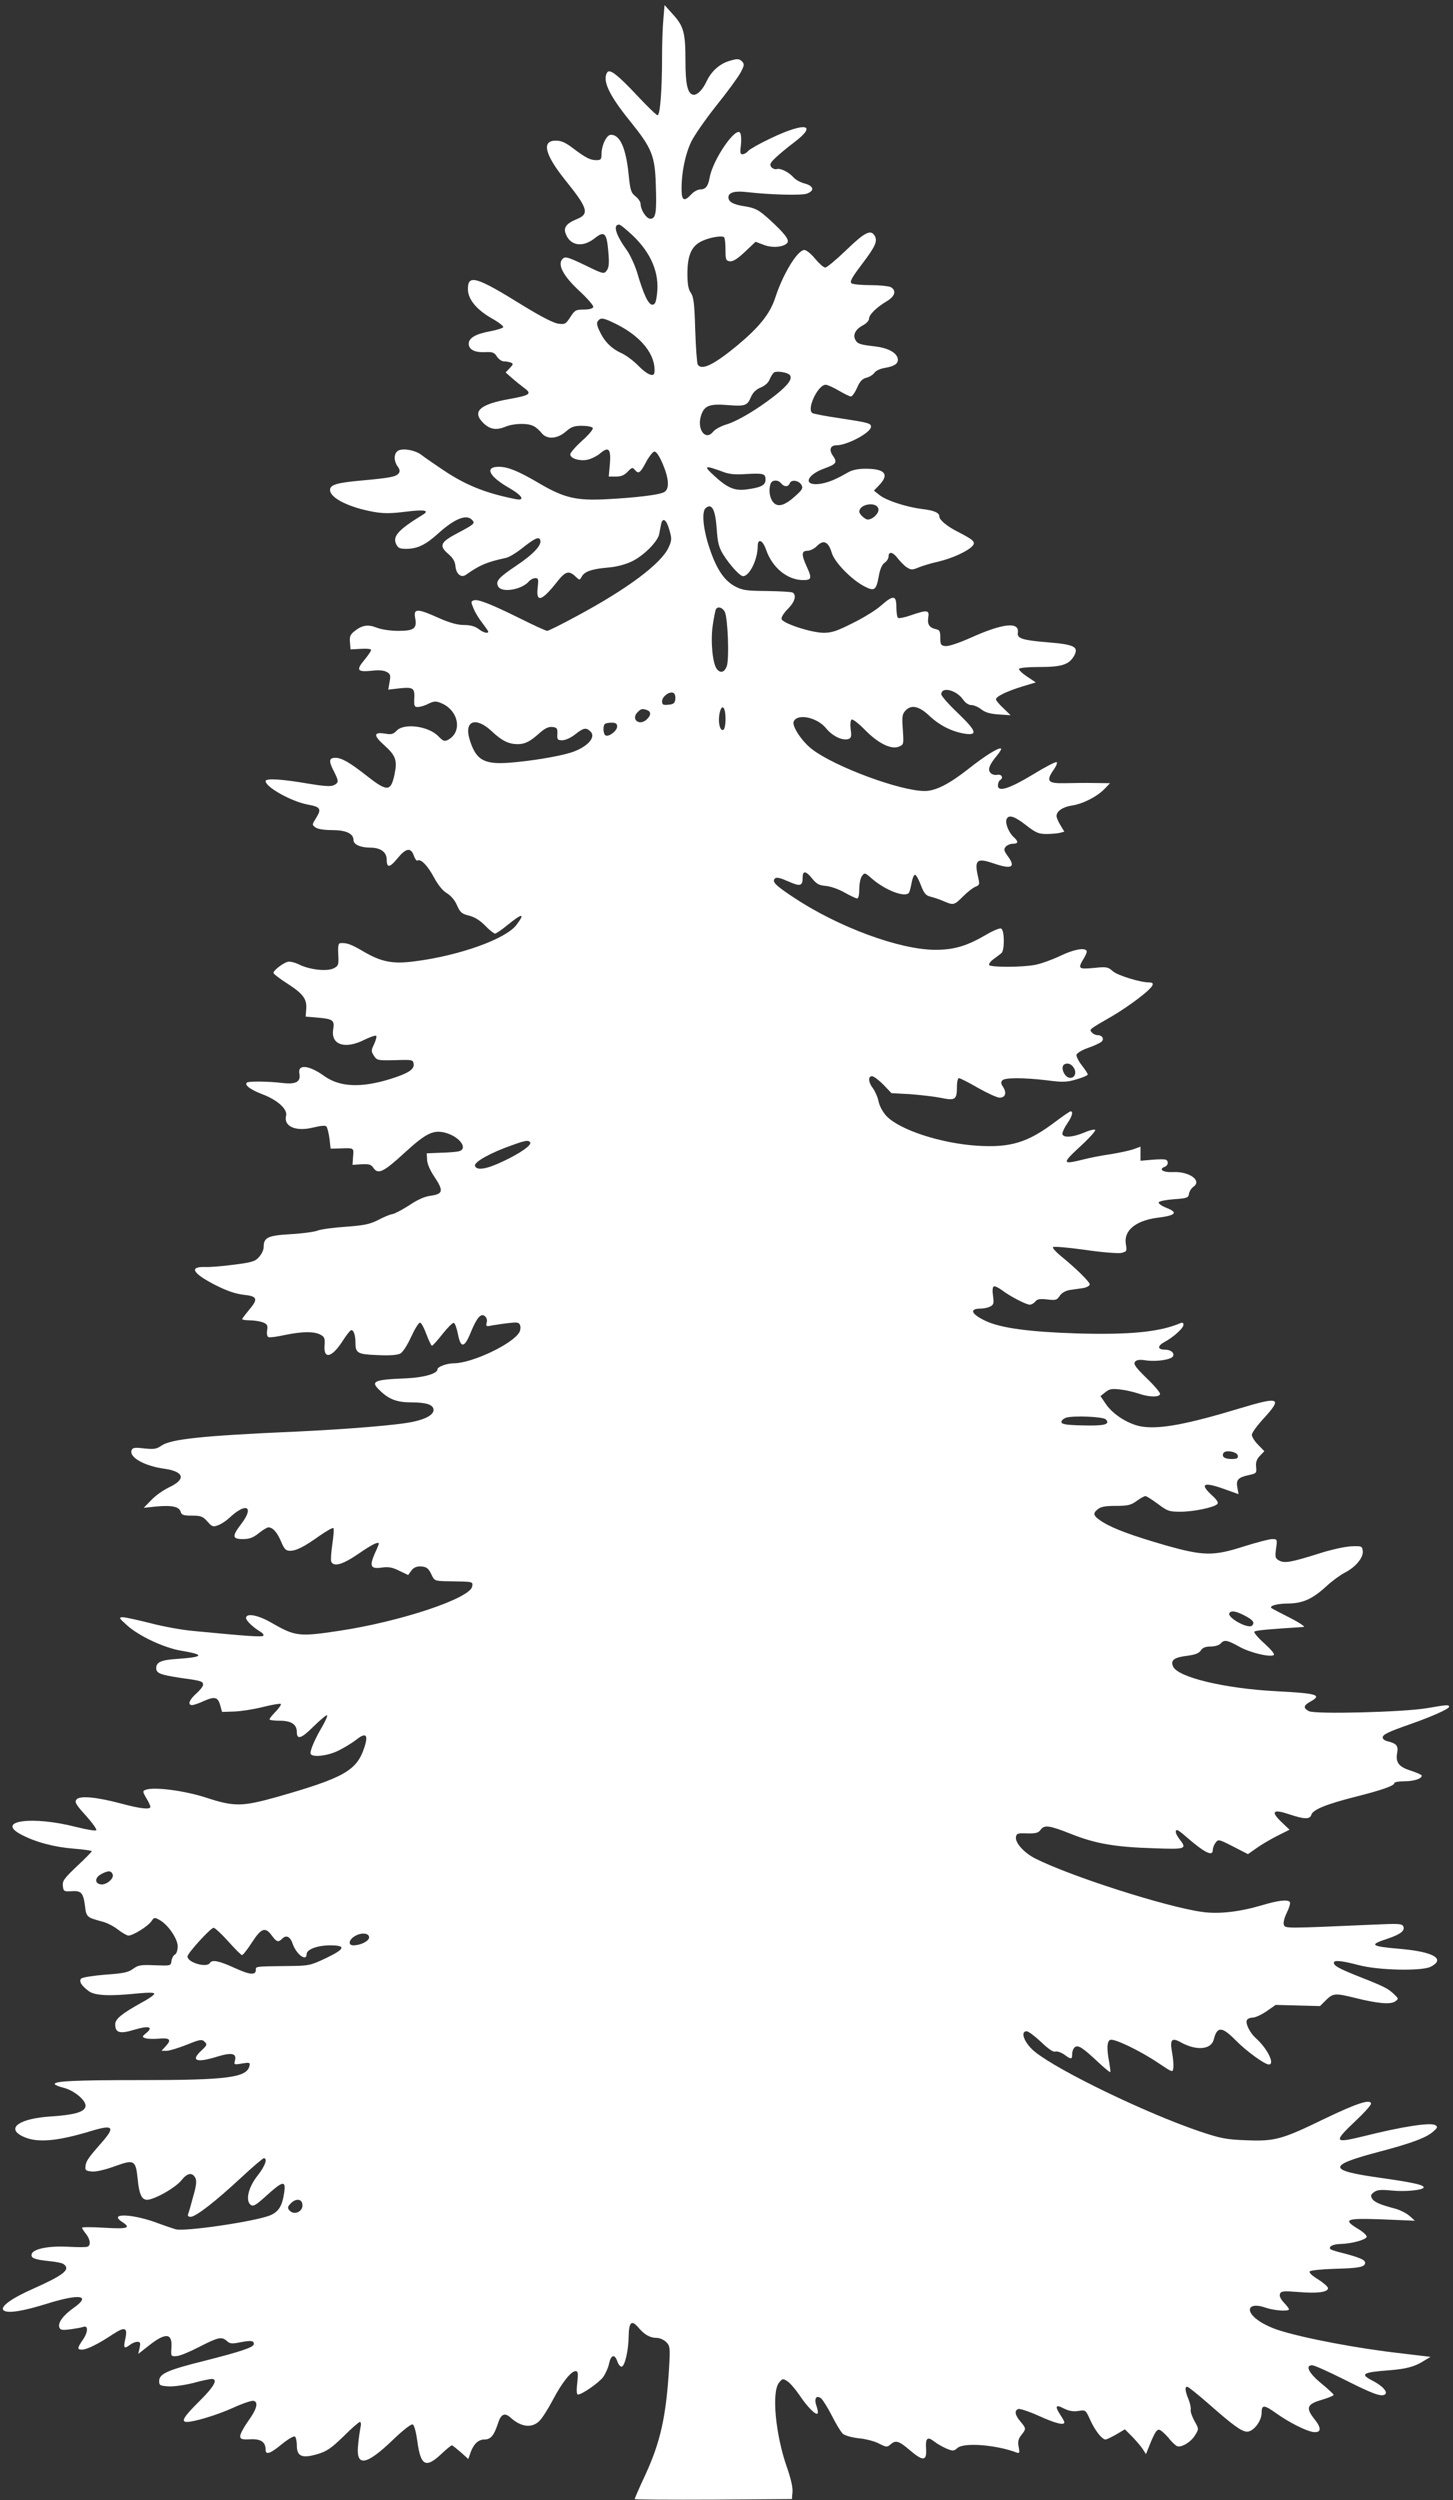 <?xml version="1.0" standalone="no"?>
<!DOCTYPE svg PUBLIC "-//W3C//DTD SVG 20010904//EN"
 "http://www.w3.org/TR/2001/REC-SVG-20010904/DTD/svg10.dtd">
<svg version="1.0" xmlns="http://www.w3.org/2000/svg"
 width="744pt" height="1280pt" viewBox="0 0 744 1280"
 preserveAspectRatio="xMidYMid meet">
<rect x="0" y="0" width="744" height="1280" fill="#333333" stroke="none"/>
<g transform="translate(0,1280) scale(0.1,-0.1)"
fill="#ffffff" stroke="none">
<path d="M3397 12704 c-4 -38 -7 -127 -7 -199 0 -167 -10 -295 -23 -295 -6 0
-50 43 -99 95 -107 114 -146 144 -159 124 -26 -41 10 -117 117 -249 112 -139
128 -177 132 -328 5 -142 0 -172 -28 -172 -20 0 -50 45 -50 77 0 9 -12 27 -26
38 -23 18 -27 31 -35 110 -14 138 -44 205 -91 205 -22 0 -48 -54 -48 -100 0
-26 -4 -30 -26 -30 -32 0 -55 12 -120 61 -38 29 -60 39 -88 39 -74 0 -57 -71
49 -203 116 -144 125 -173 56 -200 -48 -20 -65 -40 -56 -69 21 -66 87 -78 150
-28 50 40 62 28 70 -70 5 -59 3 -79 -8 -95 -15 -19 -17 -19 -113 28 -86 41
-100 45 -113 32 -28 -28 1 -86 85 -164 42 -39 74 -76 72 -83 -3 -8 -22 -13
-49 -13 -40 0 -46 -3 -69 -39 -23 -35 -27 -38 -62 -33 -24 3 -89 37 -176 90
-246 153 -288 165 -286 83 2 -50 45 -102 122 -146 34 -19 60 -39 59 -45 -2 -5
-34 -15 -71 -22 -71 -13 -106 -34 -106 -63 0 -29 30 -45 81 -43 40 2 50 -1 63
-22 9 -14 25 -25 35 -25 11 0 27 -3 36 -6 14 -6 14 -9 -5 -29 l-21 -22 33 -29
c18 -16 47 -39 63 -51 40 -29 29 -37 -77 -56 -152 -27 -192 -64 -134 -122 33
-33 66 -39 111 -21 44 19 117 21 148 4 12 -6 30 -22 40 -35 27 -34 80 -31 124
7 28 25 43 30 83 30 27 0 52 -5 55 -11 4 -6 -20 -35 -54 -65 -34 -31 -61 -62
-61 -70 0 -21 46 -36 87 -28 19 4 48 18 64 31 45 39 58 26 52 -51 l-6 -66 37
0 c27 0 43 7 60 25 21 22 25 23 36 10 19 -23 27 -19 57 37 15 29 35 54 43 56
10 1 24 -19 43 -62 33 -78 36 -131 7 -146 -26 -14 -143 -28 -294 -36 -153 -8
-216 6 -341 79 -110 65 -164 87 -211 87 -75 0 -50 -50 56 -110 67 -39 80 -66
28 -55 -152 30 -256 72 -371 150 -45 30 -94 64 -108 75 -32 26 -103 38 -124
20 -19 -16 -19 -50 1 -78 12 -17 13 -26 5 -36 -14 -17 -44 -23 -188 -36 -131
-12 -163 -22 -163 -49 0 -41 99 -90 225 -112 51 -9 89 -8 162 1 95 12 124 7
90 -14 -127 -78 -157 -111 -139 -151 10 -21 18 -25 52 -25 57 0 99 20 163 78
86 78 148 102 176 68 14 -16 8 -21 -77 -66 -86 -45 -95 -64 -49 -104 26 -22
37 -40 39 -65 4 -41 30 -62 55 -43 70 49 104 64 205 86 14 3 48 23 75 44 70
56 92 66 99 48 10 -26 -34 -73 -122 -132 -91 -61 -108 -80 -93 -107 19 -34
122 -16 158 27 8 9 22 16 32 16 16 0 17 -6 12 -50 -9 -78 22 -68 101 33 41 52
59 57 92 26 22 -21 22 -21 33 -1 14 26 52 39 133 46 42 3 88 15 122 31 60 28
132 100 141 139 3 14 7 38 10 52 8 38 28 24 43 -31 12 -42 12 -52 -4 -87 -37
-83 -211 -213 -470 -352 -77 -42 -146 -76 -152 -76 -7 0 -70 29 -140 64 -152
75 -216 100 -237 92 -14 -5 -14 -9 0 -42 8 -20 28 -53 45 -74 16 -21 30 -41
30 -44 0 -12 -26 -5 -50 14 -17 13 -41 20 -74 20 -33 0 -72 11 -125 34 -115
52 -135 52 -125 1 10 -53 -6 -65 -87 -65 -40 0 -86 7 -109 16 -45 18 -75 14
-114 -17 -22 -17 -27 -28 -24 -58 l3 -36 53 3 c30 2 52 0 52 -6 0 -6 -16 -29
-36 -53 -42 -51 -34 -61 42 -53 31 4 59 2 73 -6 20 -10 22 -17 16 -51 l-7 -40
60 7 c69 7 77 1 73 -58 -1 -32 1 -38 18 -38 11 0 36 7 55 17 29 14 39 14 65 3
90 -37 110 -148 35 -188 -18 -9 -25 -7 -49 18 -51 53 -176 69 -214 29 -17 -18
-27 -21 -60 -15 -59 9 -60 -9 -3 -60 59 -53 67 -77 52 -150 -19 -88 -37 -89
-145 -4 -84 66 -126 90 -157 90 -34 0 -36 -16 -8 -70 25 -49 25 -57 0 -70 -16
-8 -50 -6 -139 9 -127 22 -211 27 -211 12 0 -31 131 -104 214 -120 67 -12 73
-22 46 -67 -23 -36 -23 -37 -5 -50 11 -9 45 -14 85 -14 72 0 110 -18 110 -51
0 -23 36 -39 88 -39 50 0 82 -23 82 -60 0 -45 15 -44 55 5 43 53 69 58 84 14
6 -17 14 -28 19 -25 17 10 51 -25 84 -86 21 -39 45 -69 66 -81 21 -13 41 -36
52 -62 16 -36 24 -44 62 -53 28 -7 57 -25 83 -52 21 -22 44 -40 50 -40 5 0 35
20 65 45 75 61 91 61 44 -1 -55 -72 -292 -157 -521 -186 -113 -15 -171 -3
-263 51 -61 36 -85 45 -118 42 -10 -1 -12 -17 -10 -58 3 -52 1 -58 -22 -70
-33 -18 -121 -9 -177 18 -24 12 -51 18 -62 14 -25 -8 -71 -44 -71 -56 0 -5 31
-29 70 -54 82 -53 102 -79 98 -132 l-3 -38 60 -5 c80 -7 89 -13 81 -61 -13
-79 62 -103 161 -52 29 14 56 23 59 20 4 -3 -1 -22 -10 -42 -16 -33 -16 -38
-1 -61 15 -23 20 -24 108 -22 88 3 92 2 95 -19 4 -28 -26 -48 -118 -77 -151
-47 -261 -42 -340 15 -78 56 -137 62 -127 12 8 -41 -17 -56 -85 -48 -77 9
-176 10 -184 2 -13 -13 19 -36 78 -59 78 -29 131 -77 123 -110 -14 -55 49 -83
138 -61 37 9 62 12 68 6 5 -5 12 -33 16 -62 l6 -52 46 1 c75 3 73 4 69 -42
l-3 -42 46 3 c39 2 50 -1 62 -20 24 -33 51 -20 160 80 108 99 146 118 209 101
74 -21 117 -83 66 -95 -13 -3 -54 -6 -93 -7 l-70 -3 2 -33 c0 -20 16 -56 38
-88 47 -71 44 -87 -19 -96 -32 -4 -69 -21 -109 -48 -34 -22 -73 -43 -87 -46
-14 -2 -47 -16 -75 -31 -42 -21 -70 -27 -165 -34 -63 -4 -128 -13 -145 -20
-16 -6 -79 -15 -139 -18 -116 -7 -136 -17 -136 -67 0 -13 -10 -35 -23 -49 -19
-23 -35 -28 -128 -40 -58 -8 -124 -13 -147 -12 -86 3 -67 -32 50 -92 59 -30
103 -45 144 -50 72 -7 78 -21 29 -78 -19 -23 -35 -44 -35 -47 0 -3 18 -6 39
-6 22 0 52 -5 66 -10 23 -9 27 -15 23 -41 -3 -18 0 -33 7 -35 6 -3 44 2 84 11
88 18 148 19 181 2 21 -11 25 -19 22 -54 -6 -75 37 -65 93 22 19 30 39 55 44
55 12 0 21 -26 21 -63 0 -55 10 -61 113 -65 62 -3 102 0 117 8 13 7 36 43 56
87 20 43 39 73 46 71 7 -3 21 -30 32 -61 12 -31 24 -57 28 -57 4 0 28 27 54
60 26 33 52 59 58 57 6 -2 15 -28 21 -58 14 -73 33 -71 65 8 31 76 53 102 73
84 9 -7 13 -21 9 -33 -5 -19 -2 -21 28 -14 19 3 57 9 85 12 43 5 53 4 58 -11
4 -9 2 -25 -3 -35 -32 -60 -243 -160 -336 -160 -36 0 -84 -18 -84 -31 0 -22
-70 -42 -160 -46 -170 -7 -186 -15 -132 -65 45 -43 86 -58 156 -58 79 0 116
-12 116 -39 0 -24 -38 -46 -103 -60 -72 -17 -344 -39 -607 -51 -475 -21 -635
-38 -684 -72 -24 -17 -37 -19 -87 -14 -49 6 -60 4 -65 -9 -14 -36 65 -81 169
-95 101 -15 110 -54 23 -95 -28 -13 -69 -42 -90 -64 l-40 -41 66 7 c80 7 115
-1 123 -27 5 -17 15 -20 58 -20 46 0 56 -4 79 -30 24 -27 29 -29 55 -19 15 5
42 23 58 38 86 81 129 58 60 -32 -48 -63 -46 -77 9 -77 33 0 52 7 81 30 21 17
43 30 49 30 23 0 45 -25 65 -72 17 -40 25 -48 46 -48 32 0 72 20 153 78 35 24
66 42 69 38 4 -3 1 -40 -5 -81 -6 -41 -9 -81 -6 -90 12 -29 59 -16 140 40 68
47 104 65 104 51 0 -2 -9 -25 -21 -50 -28 -65 -21 -80 35 -72 34 5 54 2 90
-16 l46 -22 16 22 c9 14 26 22 42 22 35 0 46 -8 63 -45 14 -29 16 -30 89 -31
123 -2 122 -1 118 -26 -8 -61 -368 -181 -683 -228 -204 -31 -224 -28 -344 41
-68 40 -131 52 -131 25 0 -14 37 -49 76 -72 11 -7 16 -15 12 -19 -7 -7 -73 -3
-363 25 -55 5 -153 23 -217 40 -64 16 -127 30 -140 30 -21 -1 -18 -5 22 -41
60 -55 189 -115 275 -130 127 -21 121 -33 -23 -43 -78 -5 -102 -17 -102 -47 0
-26 22 -34 120 -49 110 -15 120 -18 120 -36 0 -8 -16 -28 -35 -45 -36 -32 -46
-59 -21 -59 7 0 35 9 60 21 57 25 72 20 84 -23 l9 -33 61 2 c33 1 100 11 147
23 48 12 89 19 93 16 3 -4 -9 -21 -26 -39 -18 -18 -32 -36 -32 -40 0 -4 24 -7
53 -7 59 0 87 -19 87 -58 0 -41 23 -34 86 29 35 34 66 60 69 57 3 -3 -8 -29
-25 -58 -35 -59 -60 -116 -60 -136 0 -23 79 -17 139 11 29 14 71 39 93 56 52
42 66 29 43 -40 -39 -117 -105 -154 -449 -252 -176 -49 -216 -50 -360 -3 -110
36 -269 57 -311 40 -15 -6 -15 -9 4 -42 12 -19 21 -39 21 -45 0 -15 -50 -10
-150 17 -128 34 -211 41 -228 21 -11 -13 -4 -26 48 -83 33 -37 57 -70 53 -75
-4 -4 -51 4 -103 17 -225 58 -414 32 -283 -38 73 -39 169 -65 271 -73 51 -4
92 -10 92 -13 0 -3 -34 -38 -76 -77 -65 -62 -75 -75 -72 -101 3 -27 6 -29 42
-27 52 4 62 -7 71 -73 7 -60 9 -61 91 -83 23 -6 58 -24 79 -41 21 -16 45 -30
53 -30 23 0 99 47 117 73 14 21 17 21 42 7 44 -24 93 -97 93 -135 0 -19 -6
-38 -14 -42 -8 -4 -16 -19 -18 -33 -3 -25 -4 -25 -85 -22 -71 3 -85 1 -111
-18 -24 -18 -50 -24 -142 -30 -62 -5 -118 -14 -124 -20 -13 -13 0 -36 38 -64
31 -24 109 -27 253 -12 55 5 83 5 83 -2 0 -6 -30 -27 -68 -47 -97 -54 -132
-82 -132 -109 0 -44 23 -51 98 -28 73 22 100 15 61 -17 -22 -18 -22 -20 -6
-26 10 -4 40 -5 68 -3 59 6 69 -5 38 -38 l-22 -24 26 0 c14 0 60 14 103 31 69
28 78 29 92 15 14 -13 12 -18 -17 -45 -57 -53 -25 -64 84 -30 73 22 98 16 88
-22 -6 -20 -3 -21 36 -14 38 6 42 5 39 -10 -12 -62 -107 -75 -564 -75 -331 0
-434 -5 -434 -20 0 -4 20 -13 45 -19 56 -14 117 -66 113 -95 -4 -29 -56 -44
-176 -52 -160 -10 -231 -58 -150 -100 72 -37 173 -30 360 27 107 32 118 19 52
-57 -73 -83 -84 -99 -86 -125 -3 -21 2 -24 33 -27 21 -2 68 9 117 27 100 36
107 32 117 -66 9 -90 25 -115 65 -103 52 15 132 64 159 97 30 38 55 42 71 13
8 -16 6 -38 -11 -97 -11 -42 -23 -83 -26 -90 -3 -8 2 -13 13 -13 27 0 130 81
257 199 60 56 113 101 118 101 21 0 6 -41 -32 -89 -47 -59 -63 -127 -36 -149
13 -11 26 -4 82 47 84 76 100 79 90 14 -10 -69 -29 -98 -73 -116 -78 -31 -430
-83 -482 -71 -14 4 -52 17 -85 29 -128 50 -263 57 -191 10 49 -32 32 -38 -89
-31 -63 4 -115 4 -115 0 0 -3 9 -17 20 -31 23 -29 26 -59 8 -66 -7 -3 -53 -3
-103 0 -99 5 -178 -12 -183 -39 -4 -20 16 -27 92 -35 34 -3 67 -10 73 -16 35
-27 0 -55 -159 -126 -113 -50 -172 -94 -148 -111 22 -15 99 -3 223 36 168 52
226 42 133 -23 -52 -37 -81 -76 -72 -99 5 -14 15 -15 56 -10 28 4 57 9 65 12
27 11 27 -24 1 -63 -31 -45 -32 -53 -6 -53 25 0 85 30 157 78 64 42 78 36 64
-26 -10 -45 -5 -50 25 -27 10 8 27 15 37 15 16 0 17 -5 12 -31 l-7 -31 52 41
c88 70 123 67 118 -8 -3 -46 -3 -46 27 -44 17 1 69 23 117 48 96 49 113 53
140 29 15 -14 26 -15 70 -6 54 10 68 8 68 -9 0 -17 -67 -39 -248 -85 -193 -48
-237 -67 -237 -105 0 -22 5 -24 46 -27 26 -2 83 6 127 17 44 12 87 21 96 21
34 0 13 -39 -64 -115 -80 -79 -95 -105 -63 -105 38 0 154 35 236 72 48 22 95
38 105 36 27 -6 17 -43 -28 -105 -22 -31 -40 -65 -40 -75 0 -16 7 -19 51 -17
55 3 79 -14 79 -53 0 -29 24 -21 83 28 31 25 61 43 67 39 5 -3 10 -24 10 -46
0 -56 27 -67 105 -44 48 14 70 29 134 91 41 41 79 74 84 74 5 0 7 -12 3 -27
-3 -16 -9 -55 -12 -88 -13 -118 39 -111 181 26 48 46 90 79 98 76 8 -3 17 -36
24 -86 17 -126 43 -140 122 -66 26 25 51 45 55 45 3 0 23 -16 45 -35 l39 -35
11 32 c16 45 40 68 72 68 32 0 49 21 69 83 15 47 34 56 63 30 55 -50 111 -57
150 -17 14 14 44 61 67 105 46 88 94 149 117 149 13 0 14 -10 9 -60 -5 -39 -3
-60 3 -60 21 0 107 60 129 89 12 17 26 47 30 67 10 48 29 54 43 14 6 -17 16
-29 23 -27 16 5 34 83 35 154 1 75 15 87 50 46 31 -37 60 -53 95 -53 14 0 36
-10 47 -21 20 -20 21 -28 15 -133 -15 -248 -44 -379 -122 -548 -30 -64 -54
-119 -54 -123 0 -3 181 -4 403 -3 l402 3 3 37 c2 22 -9 70 -28 124 -59 167
-80 387 -41 435 18 22 20 22 43 7 14 -9 41 -41 61 -70 39 -59 84 -105 93 -95
4 3 1 21 -5 38 -14 39 -1 59 24 39 9 -8 34 -48 55 -89 21 -42 46 -83 56 -92
11 -9 46 -19 82 -23 34 -3 81 -15 103 -27 37 -19 42 -19 58 -5 27 24 43 20
100 -29 68 -58 87 -56 83 7 -4 55 7 65 41 38 14 -11 42 -27 62 -36 34 -14 39
-14 57 2 32 30 199 17 304 -23 14 -5 16 -1 10 29 -5 27 -2 41 14 61 25 32 25
33 -5 69 -28 33 -32 56 -11 64 8 3 56 -13 105 -35 86 -39 131 -50 131 -33 0 4
-9 21 -20 37 -30 46 -25 56 17 34 26 -13 48 -17 74 -13 38 6 38 6 62 -47 25
-55 60 -99 78 -99 6 0 30 12 55 26 l44 26 38 -38 c21 -22 45 -50 54 -64 l16
-25 10 25 c31 79 43 100 56 100 8 0 29 -18 47 -39 17 -22 38 -42 46 -45 22 -9
72 21 93 57 19 31 19 31 -4 72 -12 22 -21 47 -19 57 2 9 -3 33 -11 53 -18 43
-20 65 -7 65 6 0 54 -39 108 -86 127 -112 171 -144 199 -144 32 0 74 54 74 96
0 43 12 43 75 -2 66 -47 155 -92 191 -96 40 -4 42 20 4 67 -45 57 -38 76 38
98 34 10 62 22 61 25 0 4 -28 30 -62 58 -65 53 -86 94 -48 94 11 0 82 -32 158
-70 151 -76 193 -92 214 -80 18 12 -12 45 -63 71 -66 34 -51 43 82 53 89 7
133 18 180 48 l35 21 -150 18 c-225 25 -507 79 -632 120 -34 11 -80 33 -102
50 -71 51 -45 94 39 64 43 -15 120 -21 120 -8 0 4 -12 19 -26 34 -17 18 -24
34 -20 44 5 15 17 16 95 10 98 -8 151 -1 151 20 0 7 -23 27 -51 45 -33 20 -48
35 -42 41 5 5 63 11 129 13 123 3 154 9 154 31 0 15 -32 28 -113 49 -33 8 -61
17 -64 20 -13 13 12 26 50 27 56 1 130 21 135 36 2 7 -17 25 -42 40 -83 50
-67 57 122 50 l167 -7 -28 25 c-15 13 -46 29 -70 36 -80 21 -110 34 -121 52
-9 15 -7 21 9 33 16 12 35 14 87 9 73 -8 168 2 168 16 0 13 -61 26 -225 49
-270 38 -270 63 0 134 163 43 238 71 273 102 23 20 25 25 12 33 -23 16 -170
-7 -362 -55 -158 -39 -163 -33 -48 76 44 41 80 81 80 89 0 26 -72 3 -240 -78
-216 -105 -252 -115 -399 -109 -103 4 -130 9 -240 46 -273 93 -719 308 -842
407 -52 42 -78 105 -42 105 9 0 42 -25 74 -55 37 -36 63 -53 73 -49 8 3 29 -4
45 -15 37 -27 41 -26 41 3 0 13 6 28 13 34 17 14 40 -1 120 -76 32 -30 60 -53
62 -51 2 2 -1 24 -5 49 -14 69 -12 110 5 116 20 8 150 -54 244 -117 76 -51 76
-51 79 -26 2 14 -1 48 -6 76 -13 69 -3 81 45 54 80 -44 155 -37 168 15 17 68
42 67 111 -3 57 -58 150 -125 171 -125 33 0 -8 83 -67 135 -29 26 -53 73 -46
91 3 8 17 14 30 14 14 0 46 15 72 33 l46 32 113 -3 114 -3 31 31 c36 35 47 36
148 11 115 -29 183 -35 206 -18 18 13 18 14 -5 36 -31 30 -53 41 -178 90 -105
42 -131 56 -131 72 0 15 42 10 126 -12 101 -27 321 -32 369 -9 78 39 18 76
-147 91 -162 14 -171 21 -73 53 65 22 89 40 81 62 -6 15 -21 16 -154 10 -453
-20 -451 -20 -458 -1 -4 10 2 36 15 62 12 24 19 49 16 54 -10 15 -57 10 -144
-16 -115 -34 -222 -46 -305 -34 -187 26 -676 183 -856 274 -56 29 -102 79 -98
109 3 19 9 21 58 19 43 -1 57 3 68 18 19 27 44 24 157 -21 123 -49 224 -67
423 -73 165 -6 171 -4 132 46 -20 26 -26 47 -12 47 4 0 23 -14 42 -31 99 -86
140 -106 140 -71 0 10 6 27 14 37 14 19 16 19 90 -19 l76 -39 43 30 c23 17 71
45 106 63 l64 32 -42 40 c-56 54 -43 67 40 39 78 -26 106 -27 114 -2 8 26 77
54 223 91 135 34 202 57 202 71 0 5 23 9 51 9 49 0 89 13 89 29 0 4 -25 15
-55 25 -62 19 -80 42 -71 91 7 36 -3 48 -46 59 -16 3 -28 12 -28 20 0 15 26
28 140 68 112 39 200 79 200 89 0 12 -11 11 -115 -7 -119 -20 -572 -32 -603
-15 -30 16 -28 29 8 49 61 34 37 42 -175 53 -265 14 -502 71 -528 126 -15 33
5 48 76 56 36 5 56 12 66 27 9 14 24 20 51 20 21 0 43 7 50 15 18 21 33 19 94
-15 54 -31 157 -56 178 -44 7 4 -11 26 -48 60 -32 28 -55 56 -51 60 6 7 78 13
252 24 11 0 -19 21 -70 47 -49 25 -92 47 -95 50 -12 11 31 23 85 23 75 1 124
22 195 87 30 28 74 60 96 71 55 28 96 77 92 111 -3 25 -6 26 -58 24 -30 -1
-105 -17 -166 -37 -143 -45 -177 -51 -204 -36 -20 11 -22 17 -16 61 7 48 6 49
-20 49 -14 0 -79 -17 -143 -37 -158 -51 -209 -50 -406 6 -166 48 -261 83 -317
117 -50 32 -55 44 -28 66 17 14 39 18 94 18 61 0 77 4 106 25 19 14 39 25 45
25 6 0 34 -18 64 -40 49 -37 58 -40 115 -40 67 0 172 22 189 39 7 7 0 20 -26
44 -67 61 -45 72 65 32 l70 -25 -6 33 c-8 41 4 53 60 65 37 8 39 10 36 41 -3
24 3 40 19 57 l23 24 -32 33 c-18 18 -32 41 -32 51 0 10 27 47 60 83 98 107
83 114 -119 53 -268 -81 -405 -107 -497 -95 -67 8 -150 58 -189 113 l-30 44
25 20 c21 17 34 19 76 14 28 -3 70 -13 94 -21 54 -19 110 -20 110 -1 0 7 -31
44 -70 81 -56 55 -67 71 -58 83 9 10 24 12 55 7 57 -8 133 4 140 22 7 18 -13
33 -44 33 -36 0 -37 19 -2 38 47 25 99 72 99 89 0 11 -5 13 -17 8 -106 -45
-259 -60 -533 -52 -239 8 -381 27 -459 62 -78 36 -91 65 -30 65 17 0 39 5 50
11 17 9 19 17 14 53 -4 24 -3 46 3 49 5 4 24 -5 43 -19 42 -32 124 -74 142
-74 8 0 21 7 28 16 10 13 24 15 61 11 43 -5 50 -4 64 18 10 15 29 26 50 30 19
3 50 7 69 10 19 3 35 12 35 19 0 13 -71 83 -150 147 -25 21 -42 40 -38 44 4 4
77 -2 163 -14 86 -13 169 -19 186 -16 29 7 30 9 24 45 -12 69 49 120 160 135
98 12 110 27 45 52 -22 9 -39 21 -37 27 2 6 37 13 78 16 67 5 74 7 77 27 2 13
12 29 23 37 45 31 -21 79 -104 75 -50 -3 -77 14 -43 27 19 7 21 31 4 37 -7 2
-39 2 -70 -1 l-58 -5 0 36 0 36 -39 -14 c-21 -7 -74 -18 -117 -25 -44 -6 -104
-18 -135 -26 -111 -28 -113 -22 -19 65 47 43 82 82 78 86 -4 4 -30 -2 -57 -14
-60 -25 -111 -28 -111 -5 0 8 11 32 25 52 25 36 32 62 17 62 -4 0 -39 -24 -79
-54 -140 -106 -229 -133 -400 -122 -184 12 -394 80 -463 151 -18 19 -36 50
-41 75 -5 24 -19 54 -29 68 -24 30 -26 62 -5 62 9 0 35 -20 58 -43 l42 -44 95
-5 c52 -4 123 -12 158 -19 74 -15 82 -10 82 59 0 23 5 42 10 42 6 0 50 -22 98
-50 48 -27 98 -50 110 -50 30 0 38 24 19 54 -12 17 -13 26 -4 35 14 14 107 14
227 0 83 -11 102 -10 153 5 31 9 57 20 57 25 0 4 -14 25 -30 46 -17 21 -29 46
-28 54 2 9 28 25 60 36 32 11 63 26 69 32 14 14 3 33 -20 33 -10 0 -24 6 -30
14 -14 16 -18 13 105 84 38 22 103 66 142 97 68 53 81 75 46 75 -45 0 -158 35
-184 56 -27 24 -34 25 -100 18 -78 -7 -82 -4 -51 48 11 17 18 35 15 40 -11 18
-69 6 -137 -27 -40 -19 -96 -39 -126 -45 -67 -13 -228 -13 -236 -1 -3 5 7 19
22 30 16 11 34 26 41 31 17 15 16 119 -2 126 -7 3 -41 -11 -75 -31 -99 -58
-164 -78 -261 -78 -183 0 -497 116 -726 268 -95 63 -112 81 -96 97 8 8 26 4
69 -15 61 -27 73 -24 73 20 0 36 16 35 47 -3 24 -30 37 -37 72 -40 24 -2 67
-17 96 -34 29 -16 58 -30 64 -30 7 0 11 19 11 48 0 27 6 57 14 67 13 18 15 18
50 -13 70 -61 173 -100 191 -72 3 5 9 28 13 50 4 23 12 41 17 41 6 1 19 -23
30 -52 17 -44 26 -54 50 -60 17 -4 47 -14 67 -23 51 -22 54 -21 100 25 22 22
50 44 63 49 21 8 22 12 14 47 -21 90 -8 102 77 73 96 -33 118 -21 72 40 -17
24 -19 32 -8 45 7 8 23 15 36 15 29 0 30 11 5 34 -25 22 -45 71 -37 91 10 26
40 17 100 -30 50 -39 65 -45 105 -45 25 0 56 3 69 6 l22 6 -20 33 c-11 18 -20
39 -20 47 0 25 33 47 80 54 55 8 129 46 166 85 l28 29 -80 1 c-43 1 -112 0
-151 -1 -87 -2 -98 10 -59 67 15 21 22 39 16 41 -6 2 -60 -26 -120 -63 -121
-73 -180 -92 -180 -57 0 11 5 24 10 27 20 12 10 32 -13 28 -13 -3 -29 2 -36
11 -14 17 -5 41 36 90 13 16 22 31 19 33 -9 9 -83 -37 -166 -103 -99 -78 -169
-114 -225 -114 -125 0 -460 124 -577 214 -51 39 -103 117 -94 141 17 44 121
23 167 -35 33 -40 86 -65 116 -53 12 5 14 16 9 49 -3 26 -1 46 5 50 6 3 37
-21 69 -54 68 -69 135 -102 175 -84 23 10 23 14 18 87 -5 64 -3 78 12 95 30
34 70 26 124 -25 52 -49 114 -80 178 -91 71 -11 65 11 -30 103 -48 45 -87 90
-87 98 0 41 76 23 111 -26 12 -18 29 -29 43 -29 13 0 36 -10 51 -22 20 -16 46
-23 89 -26 l61 -4 -37 36 c-21 19 -38 40 -38 45 0 15 54 41 134 66 l70 21 -45
30 c-24 16 -43 34 -41 39 1 6 47 10 105 10 114 0 151 12 177 57 25 46 2 58
-131 69 -134 11 -162 20 -157 50 8 57 -76 48 -241 -26 -60 -27 -115 -45 -130
-43 -23 3 -26 7 -26 43 0 32 -4 40 -20 43 -35 7 -47 24 -42 59 7 40 -4 42 -88
13 -31 -11 -61 -17 -66 -14 -5 3 -9 27 -9 55 0 62 -15 64 -78 9 -25 -23 -90
-63 -145 -90 -81 -41 -108 -50 -150 -50 -65 1 -211 49 -215 71 -2 9 13 32 33
52 35 35 45 70 24 83 -7 4 -66 7 -133 8 -109 1 -125 4 -166 26 -53 30 -91 87
-126 191 -34 100 -42 190 -20 208 31 26 49 -7 56 -106 5 -72 11 -96 34 -133
34 -54 85 -110 101 -110 33 0 75 86 75 153 0 43 26 32 43 -18 32 -92 109 -155
190 -155 43 0 46 9 17 71 -27 60 -26 79 5 79 13 0 36 11 49 25 33 33 58 22 75
-35 14 -48 98 -135 165 -171 54 -28 62 -23 76 51 6 36 17 60 30 69 11 7 20 22
20 32 0 28 23 23 48 -11 13 -16 33 -37 46 -45 20 -13 27 -14 58 -1 19 8 64 22
101 30 73 17 155 55 177 81 17 20 5 31 -75 72 -57 29 -95 61 -95 79 0 19 -28
31 -90 38 -78 10 -181 43 -216 71 l-29 23 28 29 c52 55 28 83 -70 83 -40 0
-69 -6 -93 -20 -62 -36 -104 -53 -146 -58 -83 -9 -64 46 26 79 64 23 69 31 44
67 -20 29 -12 52 19 52 55 0 177 65 177 95 0 18 -12 21 -162 44 -69 10 -132
22 -138 26 -31 19 28 145 68 145 9 0 40 -14 67 -30 28 -16 55 -30 62 -30 7 0
21 20 32 45 14 33 27 46 48 51 15 4 34 15 41 26 7 10 31 21 52 24 54 9 74 25
66 52 -9 29 -53 51 -113 58 -78 9 -92 13 -103 34 -14 26 1 55 40 75 17 9 30
24 30 33 0 21 39 59 93 91 41 25 48 54 18 71 -11 5 -57 10 -103 10 -46 0 -89
4 -97 9 -11 7 -1 27 48 92 73 96 85 122 71 150 -20 36 -50 22 -146 -71 -51
-49 -100 -90 -108 -90 -8 0 -31 20 -52 45 -20 25 -45 45 -55 45 -35 0 -110
-123 -149 -244 -27 -83 -82 -151 -196 -246 -119 -98 -181 -128 -201 -97 -4 6
-10 86 -13 177 -4 136 -8 169 -22 190 -13 18 -18 44 -18 98 0 88 18 135 62
161 35 22 114 38 126 26 4 -4 7 -32 7 -63 0 -51 2 -57 22 -60 16 -2 39 12 78
49 l54 51 40 -15 c43 -18 104 -13 122 9 13 15 -12 48 -91 120 -55 50 -72 59
-129 68 -57 9 -81 22 -81 46 0 25 34 34 97 26 117 -13 279 -18 306 -7 39 15
34 38 -11 51 -22 5 -47 19 -58 31 -25 28 -69 50 -87 43 -7 -2 -20 2 -27 10
-10 13 -7 21 21 48 19 18 62 54 97 80 122 93 54 104 -123 19 -55 -26 -106 -55
-114 -64 -7 -9 -20 -17 -29 -17 -12 0 -13 9 -8 48 3 26 1 54 -4 62 -23 33
-140 -138 -156 -229 -8 -45 -21 -61 -48 -61 -13 0 -33 -11 -46 -25 -37 -40
-50 -33 -50 28 0 85 19 178 50 242 16 33 74 116 128 184 55 68 110 144 123
167 21 40 22 45 8 60 -14 13 -23 14 -57 4 -54 -14 -98 -52 -124 -107 -22 -47
-52 -75 -73 -67 -25 10 -35 57 -35 172 0 144 -9 178 -64 238 l-43 48 -6 -70z
m-158 -1109 c96 -91 139 -195 125 -302 -5 -41 -10 -53 -24 -53 -20 0 -45 53
-78 166 -12 38 -35 88 -51 111 -58 80 -74 133 -41 133 7 0 37 -25 69 -55z
m-82 -455 c128 -64 202 -158 194 -247 -2 -26 -38 -11 -81 33 -25 26 -64 55
-88 66 -51 23 -88 60 -112 113 -14 28 -16 43 -8 52 15 19 28 16 95 -17z m886
-259 c18 -18 -6 -52 -76 -107 -91 -71 -190 -130 -250 -148 -26 -8 -56 -24 -66
-37 -38 -47 -83 11 -62 81 16 53 43 64 138 56 88 -7 100 -3 118 41 10 23 26
39 50 49 22 9 40 25 46 42 6 14 16 30 22 35 14 9 67 1 80 -12z m-343 -496 c33
-13 65 -16 120 -12 90 5 100 2 100 -29 0 -28 -23 -40 -98 -50 -61 -8 -98 8
-167 72 -55 50 -47 53 45 19z m300 -60 c16 -19 36 -19 44 1 8 20 46 15 60 -9
9 -16 4 -25 -32 -57 -55 -50 -91 -59 -114 -30 -18 22 -23 65 -12 94 8 20 38
21 54 1z m498 -132 c3 -21 -29 -53 -55 -53 -13 0 -43 27 -43 40 0 41 92 54 98
13z m-787 -525 c16 -30 24 -245 10 -280 -12 -31 -32 -36 -50 -14 -22 27 -33
139 -22 221 6 42 14 81 17 86 10 16 33 9 45 -13z m-253 -447 c-2 -21 -9 -27
-35 -29 -27 -3 -33 0 -33 17 0 24 36 52 57 44 8 -3 13 -16 11 -32z m257 -101
c0 -33 -5 -55 -12 -57 -17 -6 -27 39 -19 83 11 54 31 37 31 -26z m-401 44 c21
-8 20 -27 -3 -48 -38 -35 -82 2 -46 38 18 18 25 19 49 10z m-796 -108 c52 -49
87 -66 133 -66 37 0 63 13 112 57 27 24 46 33 65 31 24 -3 27 -7 26 -35 -2
-30 1 -33 26 -33 15 0 44 13 65 30 43 34 57 37 79 14 31 -30 -22 -84 -107
-109 -68 -20 -203 -42 -308 -50 -132 -10 -173 14 -205 121 -28 95 33 116 114
40z m642 24 c0 -22 -43 -55 -60 -45 -11 7 -14 48 -3 58 3 4 19 7 35 7 21 0 28
-5 28 -20z m2340 -1750 c14 -26 1 -52 -24 -48 -27 4 -47 55 -27 68 18 11 39 2
51 -20z m-2785 -379 c8 -14 -50 -55 -137 -96 -87 -42 -140 -50 -146 -23 -4 19
80 66 188 104 72 26 86 28 95 15z m2947 -1418 c25 -26 -7 -34 -118 -31 -87 2
-109 6 -109 18 0 8 11 17 25 22 40 11 187 5 202 -9z m676 -185 c3 -14 -4 -18
-32 -18 -36 0 -52 12 -41 31 11 17 69 6 73 -13z m32 -818 c45 -23 57 -37 41
-53 -19 -19 -129 41 -116 64 9 14 32 11 75 -11z m-5793 -1327 c8 -21 -33 -55
-61 -51 -32 5 -31 34 1 52 37 20 52 20 60 -1z m592 -343 c34 -38 66 -70 70
-70 5 0 28 29 51 65 48 74 68 81 102 35 25 -34 33 -36 54 -15 20 20 41 9 53
-28 19 -54 71 -92 71 -52 0 24 55 45 120 45 84 0 78 -18 -22 -66 -81 -38 -86
-39 -203 -40 -160 -2 -155 -2 -155 -19 0 -29 -29 -27 -108 9 -81 37 -116 44
-127 26 -17 -27 -115 2 -115 33 0 17 119 147 134 147 6 0 40 -31 75 -70z m721
21 c0 -19 -43 -41 -81 -41 -26 0 -24 26 3 44 33 23 78 21 78 -3z m-342 -1364
c8 -39 -42 -63 -67 -33 -10 12 -8 19 9 36 24 24 53 23 58 -3z"/>
</g>
</svg>
